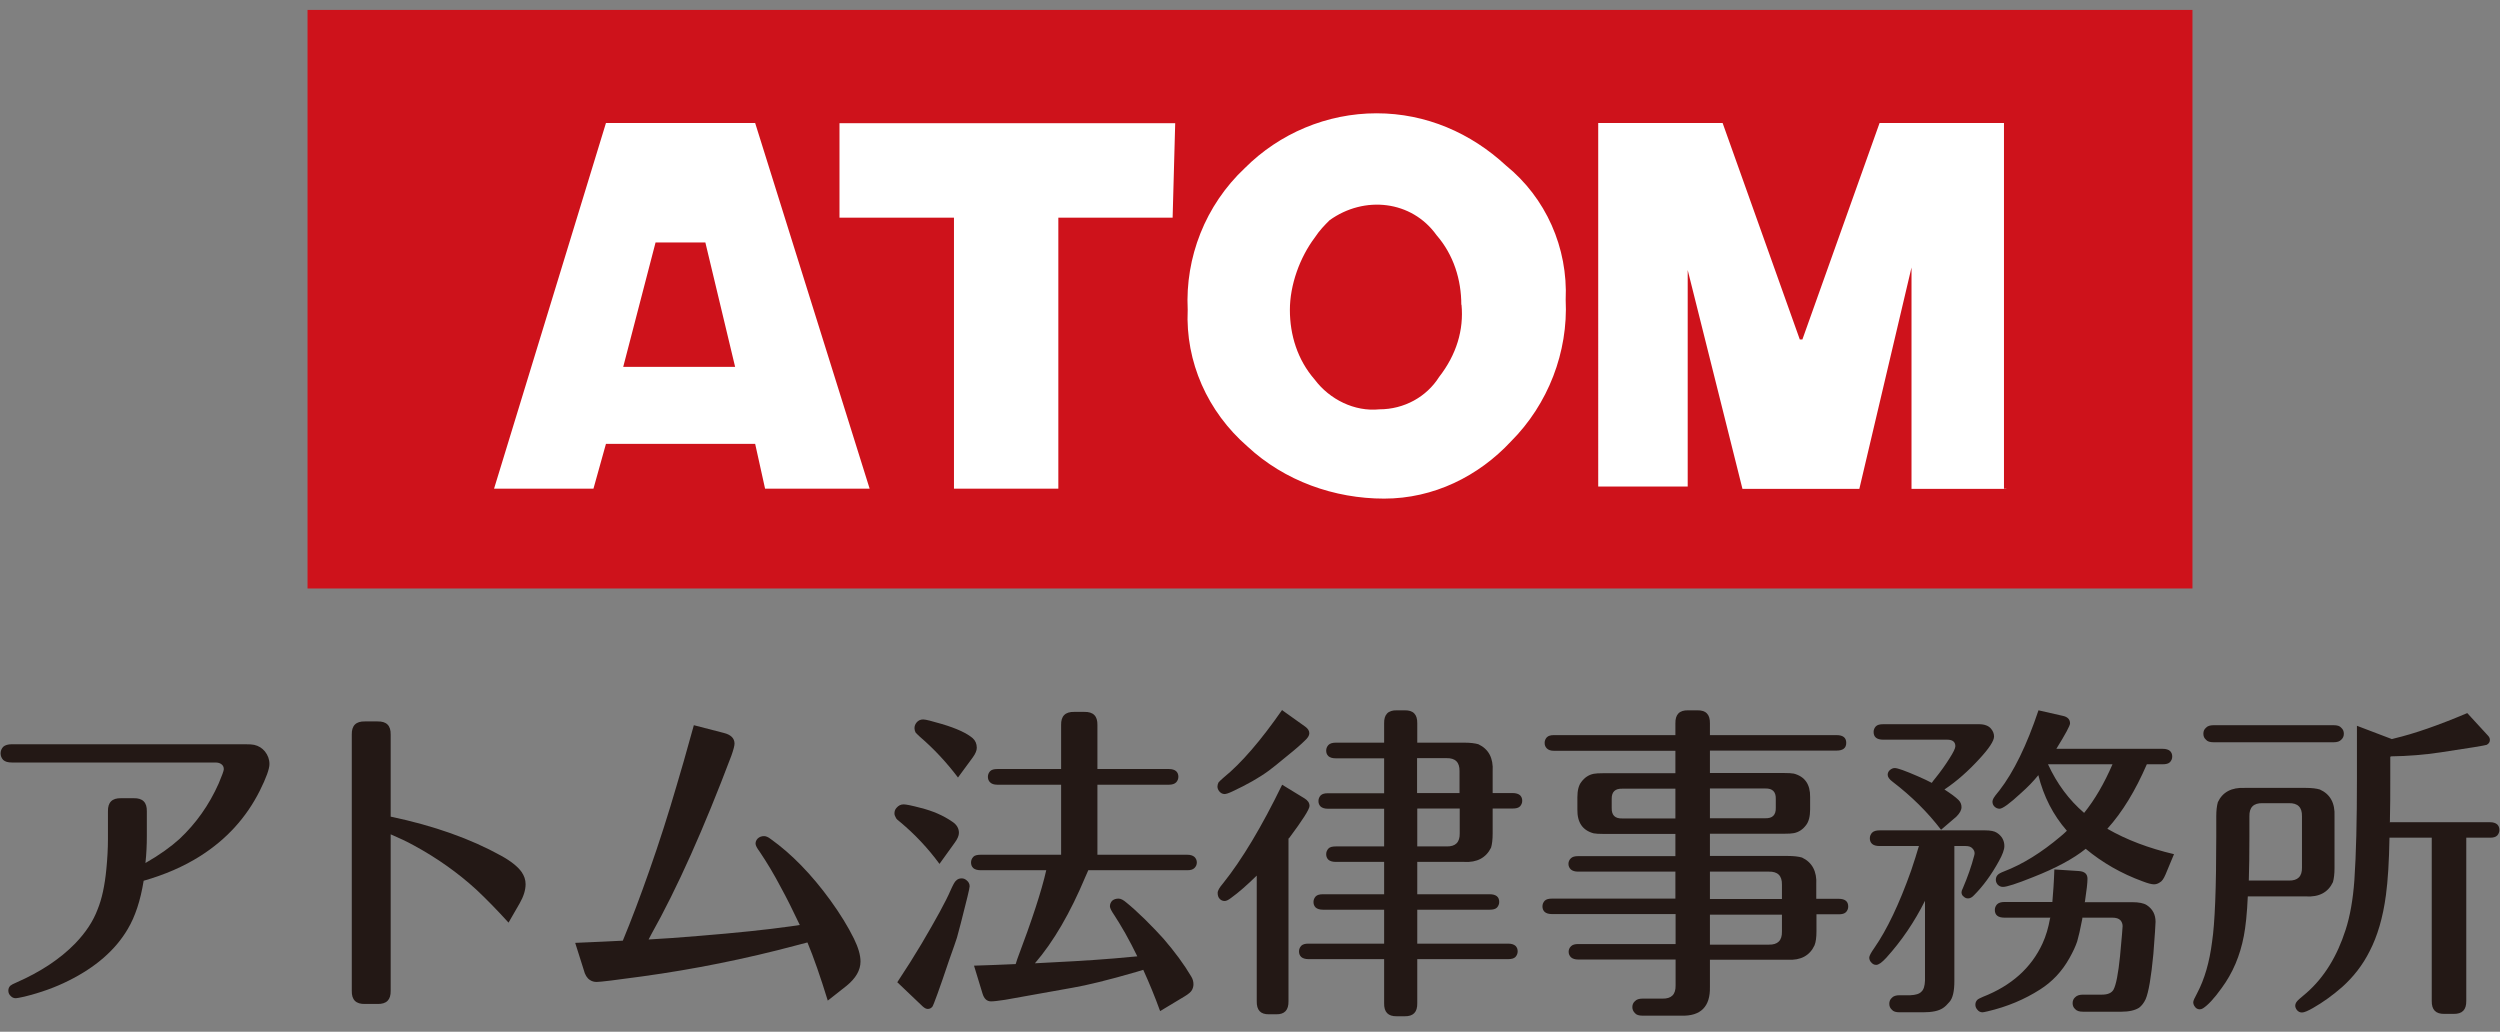 <?xml version="1.0" encoding="UTF-8"?>
<svg id="_レイヤー_1" data-name="レイヤー 1" xmlns="http://www.w3.org/2000/svg" viewBox="0 0 126 52">
  <rect x="0" y="0" width="126" height="52" fill="#808080" stroke="none"/>
  <defs>
    <style>
      .cls-1 {
        fill: #ce121b;
      }

      .cls-2 {
        fill: #231815;
      }

      .cls-3 {
        fill: #fff;
        fill-rule: evenodd;
      }
    </style>
  </defs>
  <rect class="cls-1" x="15.5" y=".5" width="95" height="29.16"/>
  <path id="logo" class="cls-3" d="m43.82,24.63h-5.26l-.5-2.26h-7.52l-.63,2.26h-5.01l5.64-18.43h7.52l5.77,18.43Zm-6.77-6.14l-1.5-6.27h-2.51l-1.63,6.27h5.64Zm22.06-7.52h-5.77v13.66h-5.26v-13.66h-5.77v-4.76h16.92l-.13,4.76h0Zm19.8,4.14c.13,2.63-.88,5.26-2.76,7.14-1.63,1.75-3.89,2.88-6.39,2.88s-5.01-.88-6.89-2.63c-2.01-1.75-3.13-4.26-3.01-6.89-.13-2.63.88-5.26,2.88-7.14,1.75-1.75,4.14-2.76,6.64-2.76s4.76,1,6.52,2.63c2.01,1.63,3.13,4.14,3.01,6.77h0Zm-5.26.25c0-1.25-.38-2.51-1.25-3.51-1.25-1.75-3.64-2.01-5.39-.75-.25.25-.5.5-.75.88-.75,1-1.25,2.38-1.25,3.64s.38,2.51,1.25,3.51c.75,1,2.01,1.63,3.26,1.5,1.25,0,2.38-.63,3.01-1.63.88-1.13,1.25-2.38,1.13-3.64h0Zm27.45,9.28h-4.76v-11.16l-2.63,11.16h-5.89l-2.76-11.03v10.91h-4.51V6.2h6.27l3.89,10.91h.13l3.89-10.91h6.27v18.43h.13Z"/>
  <g>
    <path class="cls-2" d="m7.34,43.49c.7-.4,1.27-.81,1.71-1.21.83-.78,1.49-1.71,1.97-2.79.17-.4.26-.65.26-.72,0-.11-.04-.2-.13-.26-.07-.05-.16-.08-.3-.08H.6c-.2,0-.34-.04-.44-.13-.09-.1-.13-.21-.13-.33s.04-.23.13-.33c.1-.09.25-.13.44-.13h11.75c.23,0,.38.01.46.03.22.05.4.16.54.33.15.19.23.4.23.64s-.16.69-.49,1.35c-.68,1.35-1.67,2.44-2.99,3.28-.85.54-1.81.95-2.86,1.25-.16,1-.43,1.81-.8,2.43-.62,1.06-1.62,1.93-2.99,2.61-.66.33-1.4.6-2.22.8-.23.05-.37.08-.43.08-.1,0-.18-.03-.25-.1-.09-.08-.13-.17-.13-.28,0-.1.03-.18.1-.25.05-.04.15-.1.3-.16,1.21-.53,2.2-1.18,2.97-1.97.54-.56.91-1.13,1.13-1.72.21-.51.36-1.19.44-2.03.05-.51.08-1.02.08-1.53v-1.38c-.01-.45.21-.67.66-.66h.64c.45-.01.67.21.66.66v1.26c0,.43-.02.88-.07,1.35Z"/>
    <path class="cls-2" d="m19.7,41.16c2.18.46,4.03,1.12,5.56,1.97.49.27.84.55,1.03.82.13.19.2.39.2.61,0,.3-.1.62-.3.97l-.56.97c-.59-.65-1.13-1.2-1.62-1.66-.92-.84-1.97-1.59-3.15-2.23-.36-.2-.75-.38-1.17-.56v7.89c.01.45-.21.67-.66.66h-.64c-.45.01-.67-.21-.66-.66v-12.92c-.01-.45.21-.67.66-.66h.64c.45-.01.67.21.66.66v4.14Z"/>
    <path class="cls-2" d="m40.69,47.5l-.57.15c-2.55.68-5.13,1.2-7.75,1.56-1.36.19-2.12.28-2.3.28-.12,0-.24-.03-.34-.1-.14-.09-.25-.26-.31-.51l-.43-1.36c1-.04,1.79-.08,2.4-.11.44-1.06.88-2.23,1.33-3.51.51-1.45.97-2.89,1.38-4.3.19-.62.48-1.64.87-3.05l1.51.39c.36.09.54.27.54.54,0,.1-.05.3-.16.61-1.38,3.65-2.72,6.66-4.04,9.01l-.13.25c.75-.04,1.6-.1,2.53-.18,1.86-.15,3.4-.31,4.61-.48l.48-.07c-.36-.76-.67-1.38-.94-1.87-.35-.67-.71-1.27-1.08-1.82-.14-.19-.21-.32-.21-.41s.03-.17.1-.25c.09-.09.2-.13.33-.13.1,0,.21.05.34.15,1.05.75,2.05,1.78,2.99,3.07.5.69.9,1.34,1.2,1.95.22.45.33.83.33,1.15,0,.44-.24.85-.71,1.23l-.94.74c-.37-1.2-.71-2.18-1.02-2.92Z"/>
    <path class="cls-2" d="m47.35,43.54c-.58-.79-1.24-1.49-1.97-2.1-.13-.1-.21-.17-.23-.23-.04-.07-.07-.14-.07-.21,0-.11.03-.2.1-.28.1-.12.22-.18.36-.18.13,0,.42.06.87.18.6.15,1.13.38,1.58.69.23.15.34.34.34.57,0,.13-.07.3-.21.49l-.77,1.07Zm-2.13,5.97c.47-.71.88-1.36,1.23-1.95.73-1.24,1.22-2.13,1.46-2.69.12-.27.21-.44.28-.49.08-.08.17-.11.28-.11.09,0,.17.03.25.1.1.08.15.18.15.3,0,.1-.15.71-.44,1.84-.09.34-.16.59-.2.75-.05.16-.18.53-.39,1.12-.5,1.49-.79,2.28-.85,2.36-.07.08-.14.11-.23.11-.08,0-.16-.04-.26-.13l-1.26-1.2Zm3.05-10.34c-.57-.75-1.2-1.43-1.9-2.03-.12-.11-.2-.19-.23-.23-.03-.07-.05-.14-.05-.21,0-.1.03-.19.1-.28.09-.11.2-.16.34-.16.12,0,.43.08.94.23.74.22,1.26.46,1.56.72.13.12.2.28.2.48,0,.14-.07.3-.2.48l-.75,1.02Zm6.58,4.69l-.15.34c-.76,1.81-1.6,3.26-2.54,4.35l.94-.05c1.45-.07,2.78-.16,3.99-.28l.23-.02c-.19-.39-.39-.78-.61-1.17-.22-.38-.4-.68-.54-.89-.15-.22-.23-.37-.23-.46,0-.11.04-.2.11-.28.09-.08.2-.11.33-.11.11,0,.24.07.39.2.25.2.56.48.94.85.37.37.68.69.92.96.58.67,1.05,1.31,1.41,1.92.08.13.11.26.11.39,0,.09-.02.18-.07.28-.05.1-.18.21-.38.33l-1.23.74c-.26-.72-.55-1.42-.85-2.08l-.33.1c-1.44.42-2.52.68-3.22.8l-3.41.61c-.34.05-.57.08-.71.08-.21,0-.35-.13-.43-.39l-.43-1.41c.71-.02,1.41-.05,2.1-.08l.08-.25c.74-1.96,1.23-3.45,1.46-4.48h-3.3c-.18,0-.3-.04-.38-.11-.08-.08-.11-.17-.11-.28s.04-.2.11-.28.2-.11.38-.11h4.05v-3.53h-3.22c-.16,0-.28-.04-.36-.12-.08-.08-.11-.17-.11-.28s.04-.2.11-.28c.08-.08.2-.11.36-.11h3.22v-2.22c-.01-.45.21-.67.66-.66h.51c.45-.01.67.21.66.66v2.22h3.61c.16,0,.28.04.36.11.08.08.11.17.11.28s-.04.2-.11.28c-.08.08-.2.12-.36.12h-3.61v3.53h4.53c.16,0,.28.04.36.11.08.08.12.17.12.28s-.04.2-.12.28c-.08.08-.2.11-.36.11h-5.01Z"/>
    <path class="cls-2" d="m64.63,35.8l1.15.82c.14.1.21.21.21.34,0,.11-.08.24-.25.39-.14.14-.43.4-.88.76-.44.37-.75.61-.91.73-.49.36-1.11.71-1.84,1.05-.19.09-.32.13-.39.13-.11,0-.2-.05-.28-.15-.05-.07-.08-.14-.08-.23,0-.07.02-.13.05-.2.03-.04.12-.13.26-.25.89-.72,1.87-1.86,2.95-3.41Zm.31,6.45v8.21c.01.45-.2.67-.62.66h-.36c-.43.01-.63-.21-.62-.66v-6.33c-.48.47-.91.85-1.3,1.13-.13.1-.24.15-.31.15-.1,0-.18-.03-.25-.1-.08-.08-.11-.18-.11-.31,0-.11.09-.27.28-.49.95-1.19,1.94-2.84,2.97-4.96l1.13.69c.16.1.25.22.25.38,0,.16-.34.7-1.02,1.61l-.03.03Zm4.82-1.49h-2.84c-.16,0-.28-.04-.36-.11-.08-.08-.11-.17-.11-.28s.04-.2.11-.28c.08-.08.2-.11.36-.11h2.84v-1.76h-2.43c-.18,0-.3-.04-.38-.11-.08-.08-.11-.17-.11-.28s.04-.2.11-.28c.08-.08.2-.12.38-.12h2.43v-.97c-.01-.45.2-.67.64-.66h.39c.44-.01.65.21.64.66v.97h2.36c.31,0,.55.03.72.08.51.24.76.69.72,1.36v1.1h1c.17,0,.3.04.38.11.08.08.11.17.11.28s-.04.2-.11.28c-.08.08-.2.11-.38.11h-1v1.25c0,.31-.03.55-.08.72-.25.51-.71.76-1.36.72h-2.36v1.63h3.64c.33,0,.49.13.49.39,0,.11-.04.2-.11.28-.08.08-.2.11-.38.11h-3.64v1.71h4.59c.16,0,.28.04.36.11.08.08.11.17.11.28s-.04.2-.11.28c-.08.08-.2.11-.36.11h-4.59v2.22c.01.45-.2.67-.64.66h-.39c-.44.01-.65-.21-.64-.66v-2.22h-3.82c-.16,0-.28-.04-.36-.11-.08-.08-.11-.17-.11-.28s.04-.2.11-.28c.08-.08.2-.11.36-.11h3.82v-1.71h-3.07c-.18,0-.3-.04-.38-.11-.08-.08-.11-.17-.11-.28s.04-.2.11-.28c.08-.08.2-.11.38-.11h3.07v-1.63h-2.43c-.18,0-.3-.04-.38-.11-.08-.08-.11-.17-.11-.28s.04-.2.11-.28.2-.11.38-.11h2.43v-1.9Zm1.67-.79h2.13v-1.1c.01-.45-.21-.67-.66-.66h-1.48v1.76Zm0,.79v1.9h1.48c.45.01.67-.21.66-.66v-1.25h-2.13Z"/>
    <path class="cls-2" d="m84.44,45.31v-1.38h-4.91c-.16,0-.28-.04-.36-.11-.08-.08-.12-.17-.12-.28s.04-.2.12-.28c.08-.08.2-.11.36-.11h4.91v-1.12h-3.63c-.22,0-.38-.01-.49-.03-.56-.15-.83-.55-.82-1.2v-.62c0-.35.07-.61.2-.77.16-.22.37-.36.62-.41.1-.02.26-.03.49-.03h3.63v-1.13h-6.12c-.16,0-.28-.04-.36-.12-.08-.08-.11-.17-.11-.28s.04-.2.11-.28c.08-.08.2-.11.36-.11h6.12v-.59c-.01-.45.2-.67.64-.66h.46c.44-.01.65.21.64.66v.59h6.38c.33,0,.49.13.49.39s-.16.39-.49.39h-6.38v1.13h3.74c.22,0,.38.01.49.03.56.15.83.55.82,1.18v.62c0,.36-.07.62-.2.79-.16.22-.37.36-.62.41-.1.02-.26.03-.49.03h-3.74v1.12h3.92c.31,0,.55.03.72.08.51.24.76.7.72,1.36v.72h1.13c.32,0,.48.13.48.39,0,.11-.04.2-.11.28-.08.08-.2.11-.36.11h-1.13v.85c0,.31-.03.55-.1.72-.24.51-.69.76-1.35.72h-3.92v1.38c.02.98-.46,1.47-1.44,1.44h-1.95c-.19,0-.32-.04-.39-.13-.09-.09-.13-.19-.13-.3,0-.12.04-.22.13-.3.08-.09.21-.13.39-.13h1c.45.01.67-.21.66-.66v-1.31h-4.91c-.16,0-.28-.04-.36-.11-.08-.08-.12-.17-.12-.28s.04-.2.12-.28c.08-.08.2-.11.36-.11h4.91v-1.51h-6.22c-.18,0-.3-.04-.38-.11-.08-.08-.11-.17-.11-.28s.04-.2.11-.28c.08-.08.2-.11.38-.11h6.22Zm0-5.56h-2.68c-.36-.01-.54.16-.53.53v.44c-.01.36.16.54.53.53h2.68v-1.49Zm1.74,0v1.49h2.79c.36.01.54-.16.53-.53v-.44c.01-.36-.16-.54-.53-.53h-2.79Zm0,5.56h3.63v-.72c.01-.45-.21-.67-.66-.66h-2.97v1.38Zm0,.79v1.51h2.97c.45.01.67-.21.66-.66v-.85h-3.63Z"/>
    <path class="cls-2" d="m96.72,42.64h-1.99c-.18,0-.3-.04-.38-.11-.08-.08-.11-.17-.11-.28s.04-.2.11-.28c.08-.08.2-.12.38-.12h5.32c.27,0,.47.04.59.12.25.16.38.39.38.67,0,.18-.09.43-.28.77-.38.69-.8,1.26-1.25,1.71-.1.11-.2.16-.3.16-.09,0-.16-.03-.23-.1-.07-.05-.1-.13-.1-.21,0-.04.02-.12.07-.21.24-.56.43-1.1.57-1.64.01-.04.02-.08.02-.11,0-.1-.04-.18-.11-.25-.07-.08-.18-.12-.34-.12h-.57v6.81c0,.51-.08.86-.25,1.05-.11.13-.22.24-.33.31-.21.14-.54.21-1,.21h-1.18c-.19,0-.32-.04-.39-.13-.09-.08-.13-.18-.13-.3s.04-.22.13-.3c.08-.09.21-.13.39-.13h.54c.27-.01.46-.07.56-.18.11-.1.17-.28.18-.56v-4.02c-.53,1.06-1.18,2.02-1.95,2.87-.22.24-.39.36-.51.36-.11,0-.2-.05-.28-.16-.04-.05-.07-.13-.07-.21s.09-.25.26-.49c.63-.91,1.25-2.2,1.85-3.89.16-.48.29-.88.38-1.2l.02-.05Zm.64-3.18c.05-.08.1-.14.15-.2.3-.37.54-.71.74-1.03.2-.31.3-.52.3-.62,0-.22-.14-.33-.41-.33h-3.22c-.33,0-.49-.13-.49-.39,0-.11.04-.2.11-.28.08-.08.2-.11.38-.11h4.82c.28,0,.49.08.61.23.1.12.15.25.15.39,0,.22-.25.6-.74,1.13-.55.6-1.13,1.12-1.76,1.54.34.22.57.39.71.53.1.1.15.22.15.36,0,.15-.09.31-.26.48l-.77.66c-.68-.89-1.49-1.69-2.43-2.41-.18-.13-.26-.25-.26-.36,0-.09.03-.16.1-.23.09-.08.17-.11.26-.11.14,0,.53.14,1.15.41.28.12.53.24.72.34Zm7.7,6.01h2.4c.34,0,.59.05.74.15.3.2.44.48.44.84,0,.15-.04.7-.11,1.62-.11,1.17-.24,1.93-.39,2.28-.09.19-.2.33-.33.43-.21.13-.5.2-.89.2h-1.94c-.18,0-.31-.04-.39-.13-.09-.08-.13-.18-.13-.3s.04-.22.13-.3c.09-.09.22-.13.39-.13h.95c.3,0,.49-.08.59-.25.13-.24.24-.8.33-1.69.09-.95.13-1.46.13-1.51,0-.12-.04-.22-.11-.3-.09-.09-.22-.13-.41-.13h-1.51v.05c-.1.53-.19.91-.26,1.15-.08.24-.21.52-.39.84-.38.68-.88,1.2-1.48,1.58-.78.5-1.66.87-2.64,1.1-.13.03-.22.05-.26.05-.1,0-.19-.04-.26-.13-.07-.08-.1-.16-.1-.25,0-.1.03-.18.1-.25.04-.04.14-.09.28-.15,1.43-.56,2.43-1.45,3-2.68.18-.39.3-.81.38-1.26l.02-.05h-2.31c-.33,0-.49-.13-.49-.39,0-.11.04-.2.11-.28.08-.08.2-.12.38-.12h2.41c.04-.46.08-1.01.1-1.64l1.23.08c.3.02.44.15.44.39,0,.19-.04.57-.13,1.16Zm-2.33-6.4c-.25.31-.54.61-.87.9-.57.53-.93.79-1.08.79-.1,0-.19-.04-.26-.11-.07-.07-.1-.15-.1-.25,0-.05.02-.11.06-.18.04-.07.13-.19.29-.38.72-.93,1.38-2.28,1.97-4.04l1.23.28c.24.05.36.18.36.38,0,.11-.23.54-.69,1.28h5.35c.18,0,.3.04.38.11.08.08.11.17.11.28s-.04.2-.11.28c-.08.08-.2.11-.38.11h-.79c-.57,1.32-1.23,2.41-1.99,3.25.97.56,2.09.98,3.36,1.28l-.43,1.03c-.09.21-.18.34-.28.39-.1.07-.2.1-.3.1-.12,0-.31-.05-.57-.15-1.07-.39-2.03-.94-2.87-1.64-.62.5-1.51.98-2.66,1.43-.82.33-1.32.49-1.51.49-.11,0-.2-.04-.28-.13-.05-.07-.08-.14-.08-.23,0-.11.04-.2.11-.26.04-.04.14-.1.3-.16.94-.36,1.89-.95,2.86-1.77.12-.1.22-.19.31-.28-.69-.79-1.17-1.72-1.44-2.81Zm2.31,1.9c.54-.67,1.01-1.48,1.43-2.45h-3.25c.45.98,1.06,1.8,1.82,2.45Z"/>
    <path class="cls-2" d="m113.29,45.17c-.04.88-.11,1.54-.2,2-.19,1-.56,1.87-1.12,2.63-.38.53-.69.86-.94,1.02-.05.03-.11.05-.16.05-.11,0-.2-.05-.26-.15-.04-.05-.07-.13-.07-.21,0-.07.07-.22.2-.46.37-.7.62-1.56.75-2.59.14-.93.21-2.7.21-5.32v-1c0-.3.03-.53.08-.71.24-.51.69-.75,1.36-.72h3.07c.31,0,.54.03.71.08.53.24.77.69.74,1.35v2.61c0,.3-.03.53-.08.71-.24.51-.69.76-1.36.72h-2.94Zm4.32-7.76h-6.04c-.19,0-.32-.04-.39-.13-.09-.08-.13-.17-.13-.3s.04-.22.13-.3c.08-.09.21-.13.39-.13h6.04c.19,0,.32.04.39.13.09.08.13.18.13.3s-.04.22-.13.3c-.08.09-.21.13-.39.13Zm-4.27,6.97h2.02c.45.01.67-.21.66-.66v-2.58c.01-.45-.21-.67-.66-.66h-1.33c-.45-.01-.67.21-.66.66v1.07c0,.82-.01,1.54-.03,2.17Zm7.12-2.94h5.04c.16,0,.28.04.36.11.08.08.11.17.11.28s-.04.2-.11.28c-.08.08-.2.11-.36.11h-1.2v8.22c.01.45-.2.67-.64.66h-.46c-.44.01-.65-.21-.64-.66v-8.22h-2.13c-.02,1.19-.08,2.16-.18,2.9-.15,1.13-.43,2.07-.82,2.82-.35.7-.82,1.3-1.39,1.81-.48.42-.97.77-1.46,1.05-.26.15-.45.23-.56.23-.1,0-.19-.04-.26-.13-.05-.07-.08-.14-.08-.21s.03-.15.08-.21c.03-.05.2-.2.49-.44.89-.78,1.54-1.84,1.97-3.18.22-.68.37-1.51.44-2.49.09-1.3.13-3.02.13-5.15v-2.64l1.76.67s.07-.02.11-.03c1.02-.24,2.25-.67,3.69-1.28l1.03,1.12c.08.08.11.15.11.23,0,.11-.05.19-.16.25-.08.03-.85.16-2.33.38-.81.12-1.64.19-2.48.2l-.05.02v1.1c0,.71,0,1.46-.02,2.23Z"/>
  </g>
</svg>